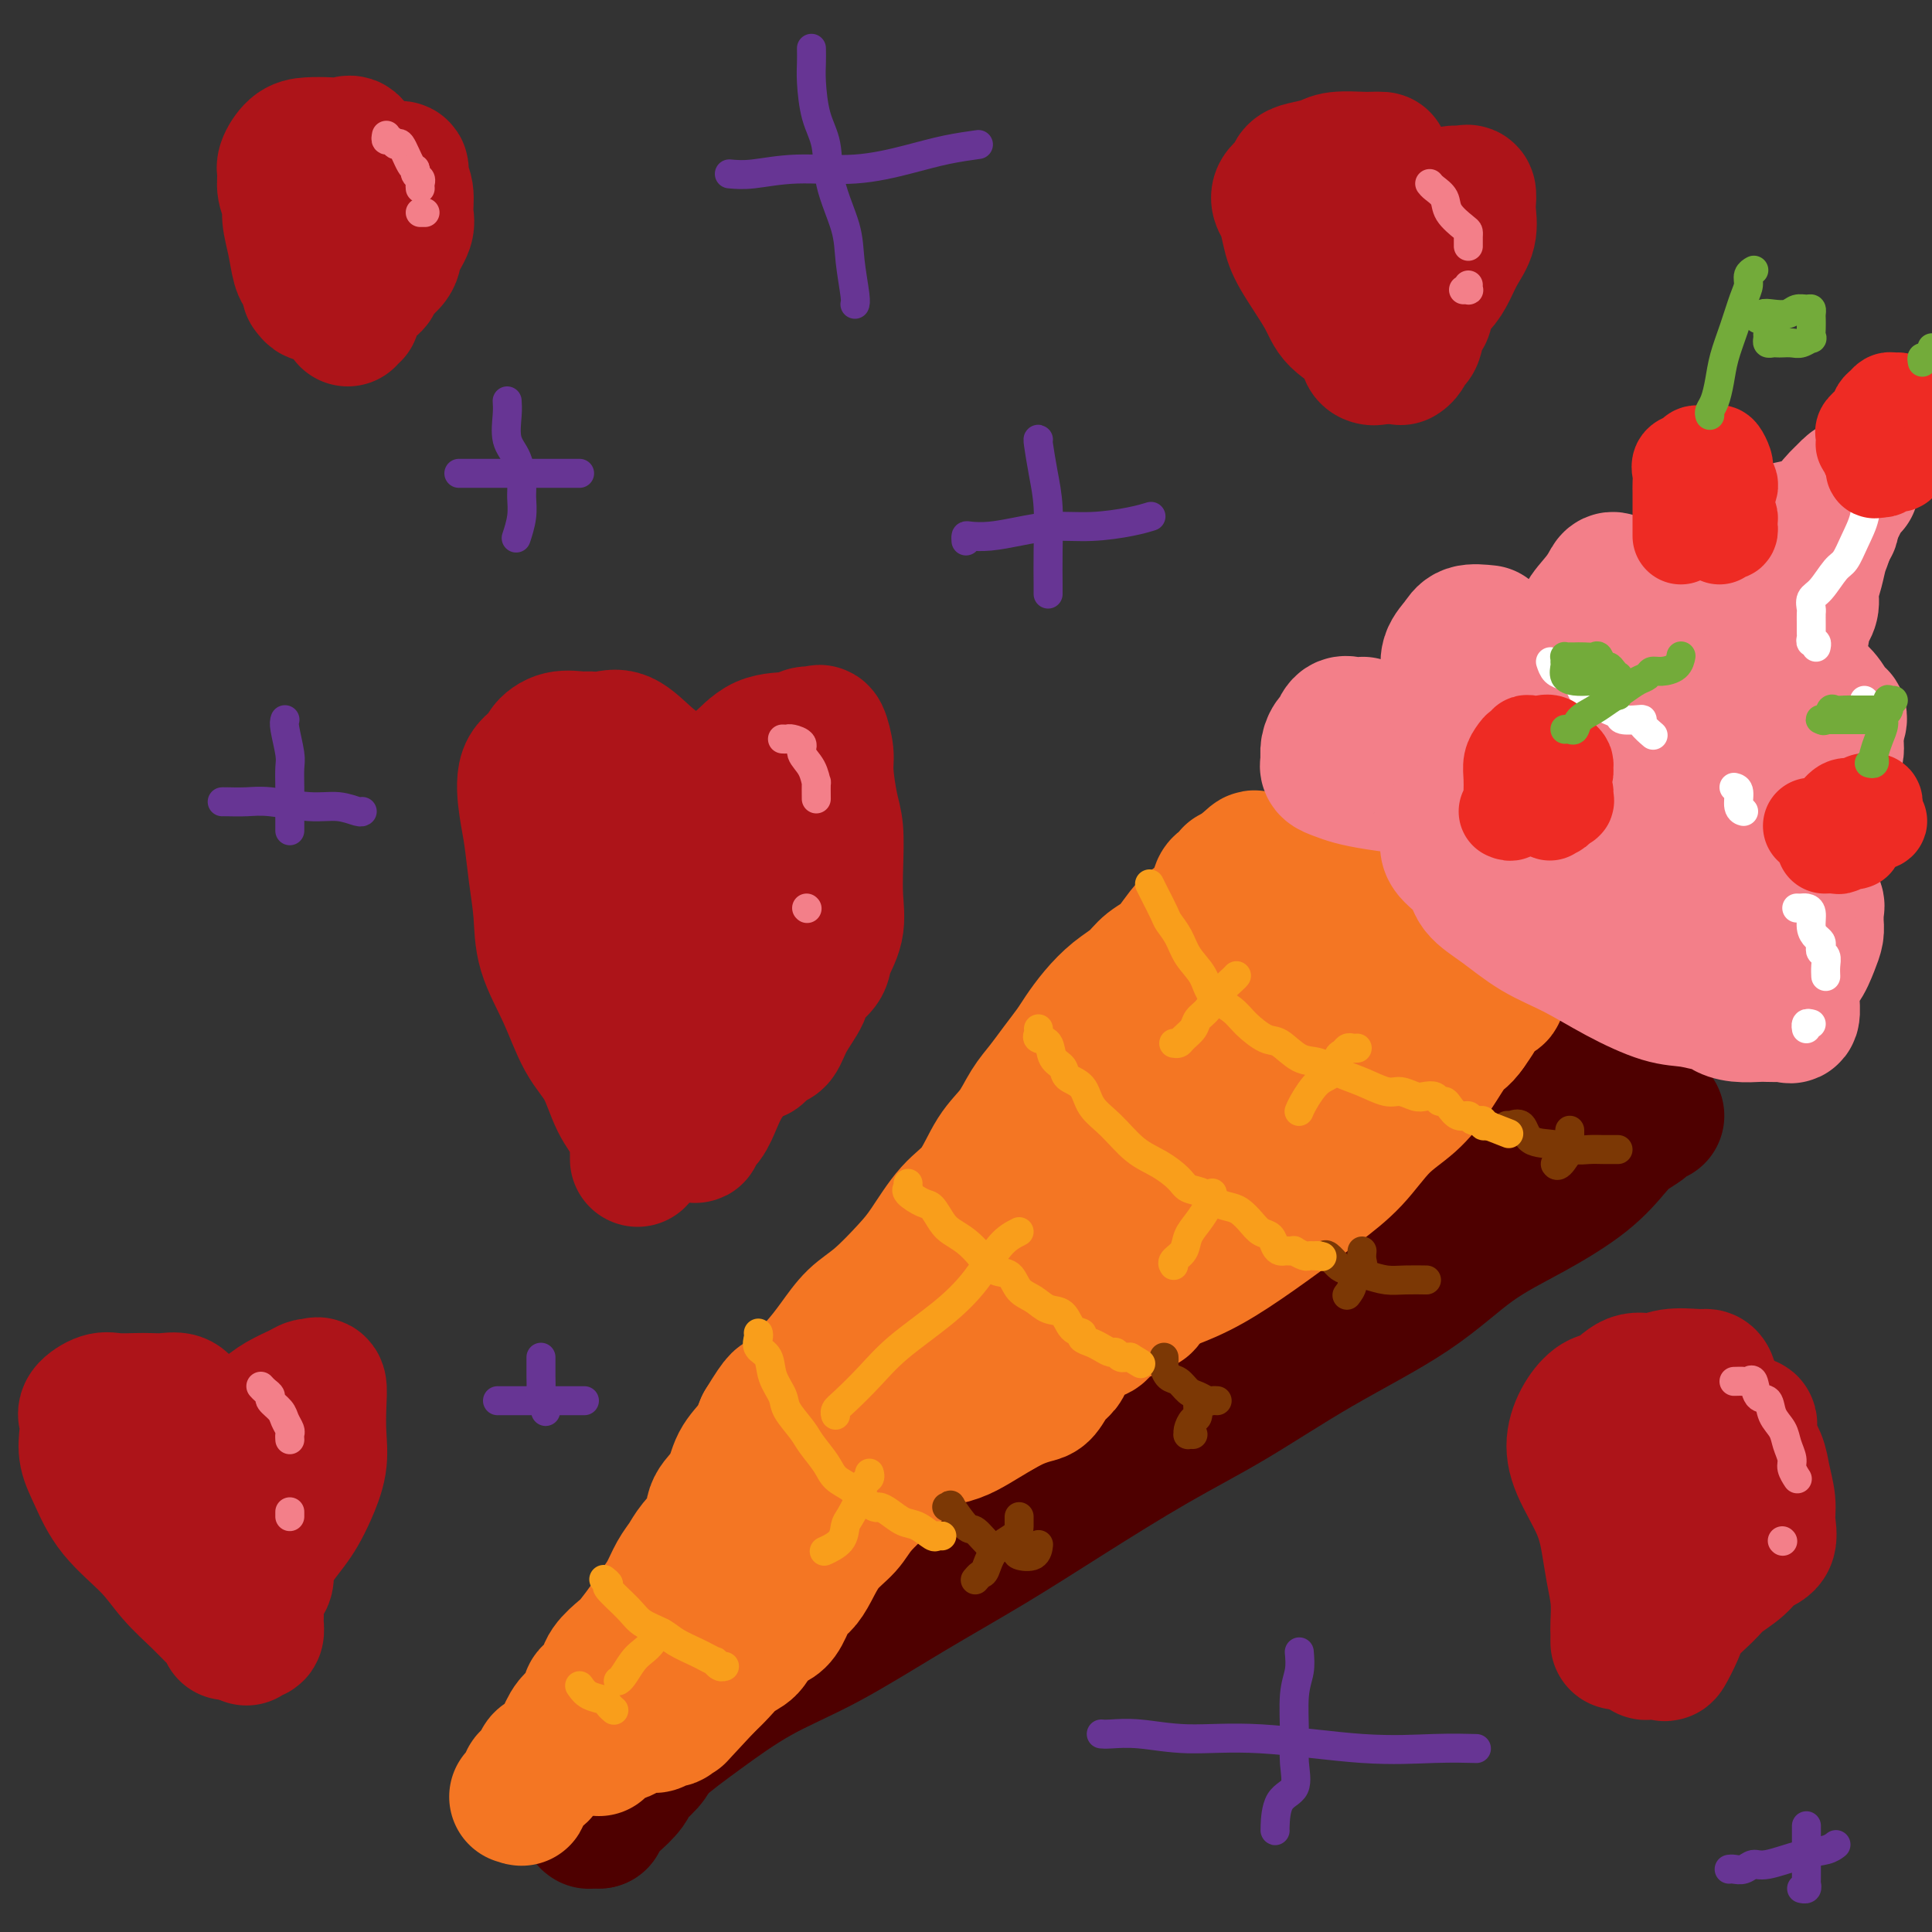 <svg viewBox='0 0 400 400' version='1.1' xmlns='http://www.w3.org/2000/svg' xmlns:xlink='http://www.w3.org/1999/xlink'><rect x="0" y="0" width="400" height="400" fill="#333333" stroke="none"/><g fill='none' stroke='rgb(78,0,0)' stroke-width='28' stroke-linecap='round' stroke-linejoin='round'><path d='M343,231c-0.807,0.355 -1.614,0.711 -2,1c-0.386,0.289 -0.352,0.512 -1,1c-0.648,0.488 -1.978,1.242 -3,2c-1.022,0.758 -1.736,1.521 -3,3c-1.264,1.479 -3.078,3.675 -6,6c-2.922,2.325 -6.953,4.780 -11,7c-4.047,2.220 -8.110,4.206 -12,7c-3.890,2.794 -7.608,6.396 -13,10c-5.392,3.604 -12.457,7.209 -19,11c-6.543,3.791 -12.562,7.769 -18,11c-5.438,3.231 -10.293,5.714 -16,9c-5.707,3.286 -12.264,7.376 -18,11c-5.736,3.624 -10.649,6.781 -16,10c-5.351,3.219 -11.140,6.498 -17,10c-5.860,3.502 -11.791,7.227 -17,10c-5.209,2.773 -9.695,4.595 -14,7c-4.305,2.405 -8.429,5.393 -12,8c-3.571,2.607 -6.589,4.835 -9,7c-2.411,2.165 -4.215,4.269 -6,6c-1.785,1.731 -3.551,3.091 -5,4c-1.449,0.909 -2.581,1.368 -3,2c-0.419,0.632 -0.123,1.437 0,2c0.123,0.563 0.074,0.883 0,1c-0.074,0.117 -0.174,0.032 0,0c0.174,-0.032 0.621,-0.009 1,0c0.379,0.009 0.689,0.005 1,0'/><path d='M124,377c0.192,0.144 -0.330,-0.996 0,-2c0.330,-1.004 1.510,-1.872 2,-2c0.490,-0.128 0.290,0.484 1,0c0.710,-0.484 2.332,-2.064 3,-3c0.668,-0.936 0.383,-1.228 1,-2c0.617,-0.772 2.134,-2.023 3,-3c0.866,-0.977 1.079,-1.681 2,-3c0.921,-1.319 2.549,-3.252 4,-5c1.451,-1.748 2.725,-3.311 4,-5c1.275,-1.689 2.552,-3.504 4,-5c1.448,-1.496 3.068,-2.672 5,-4c1.932,-1.328 4.177,-2.808 6,-4c1.823,-1.192 3.225,-2.097 5,-3c1.775,-0.903 3.922,-1.804 6,-3c2.078,-1.196 4.087,-2.686 6,-4c1.913,-1.314 3.731,-2.454 6,-4c2.269,-1.546 4.990,-3.500 7,-5c2.010,-1.500 3.309,-2.545 5,-4c1.691,-1.455 3.775,-3.318 6,-5c2.225,-1.682 4.592,-3.183 7,-5c2.408,-1.817 4.856,-3.950 7,-6c2.144,-2.050 3.984,-4.019 6,-6c2.016,-1.981 4.210,-3.976 6,-6c1.790,-2.024 3.178,-4.077 5,-6c1.822,-1.923 4.079,-3.716 6,-5c1.921,-1.284 3.507,-2.058 5,-3c1.493,-0.942 2.895,-2.051 4,-3c1.105,-0.949 1.915,-1.739 3,-3c1.085,-1.261 2.446,-2.993 4,-4c1.554,-1.007 3.301,-1.288 5,-2c1.699,-0.712 3.349,-1.856 5,-3'/><path d='M263,259c5.031,-3.718 4.609,-4.014 5,-5c0.391,-0.986 1.595,-2.662 3,-4c1.405,-1.338 3.011,-2.338 5,-3c1.989,-0.662 4.359,-0.985 6,-2c1.641,-1.015 2.551,-2.721 4,-4c1.449,-1.279 3.437,-2.131 5,-3c1.563,-0.869 2.703,-1.756 4,-3c1.297,-1.244 2.752,-2.846 4,-4c1.248,-1.154 2.287,-1.861 3,-3c0.713,-1.139 1.098,-2.710 2,-4c0.902,-1.290 2.322,-2.300 3,-3c0.678,-0.700 0.616,-1.092 1,-2c0.384,-0.908 1.216,-2.334 2,-3c0.784,-0.666 1.519,-0.573 2,-1c0.481,-0.427 0.706,-1.376 1,-2c0.294,-0.624 0.655,-0.925 1,-1c0.345,-0.075 0.673,0.075 1,0c0.327,-0.075 0.654,-0.376 1,0c0.346,0.376 0.712,1.428 1,2c0.288,0.572 0.499,0.664 1,1c0.501,0.336 1.293,0.916 2,1c0.707,0.084 1.331,-0.328 2,0c0.669,0.328 1.384,1.397 2,2c0.616,0.603 1.134,0.739 2,1c0.866,0.261 2.079,0.647 3,1c0.921,0.353 1.549,0.672 2,1c0.451,0.328 0.726,0.664 1,1'/><path d='M332,222c3.153,1.333 1.536,0.164 1,0c-0.536,-0.164 0.008,0.675 0,1c-0.008,0.325 -0.569,0.136 -1,0c-0.431,-0.136 -0.732,-0.218 -1,0c-0.268,0.218 -0.504,0.734 -1,1c-0.496,0.266 -1.251,0.280 -2,1c-0.749,0.720 -1.493,2.146 -2,3c-0.507,0.854 -0.779,1.137 -1,2c-0.221,0.863 -0.391,2.308 -1,3c-0.609,0.692 -1.655,0.632 -2,1c-0.345,0.368 0.012,1.164 0,2c-0.012,0.836 -0.395,1.712 -1,2c-0.605,0.288 -1.434,-0.011 -2,0c-0.566,0.011 -0.870,0.332 -1,1c-0.130,0.668 -0.087,1.682 0,2c0.087,0.318 0.219,-0.059 0,0c-0.219,0.059 -0.790,0.554 -1,1c-0.210,0.446 -0.060,0.842 0,1c0.060,0.158 0.030,0.079 0,0'/></g>
<g fill='none' stroke='rgb(244,118,35)' stroke-width='28' stroke-linecap='round' stroke-linejoin='round'><path d='M107,372c0.449,-0.084 0.899,-0.168 1,0c0.101,0.168 -0.145,0.588 0,0c0.145,-0.588 0.682,-2.185 1,-3c0.318,-0.815 0.418,-0.847 1,-1c0.582,-0.153 1.648,-0.425 2,-1c0.352,-0.575 -0.008,-1.451 0,-2c0.008,-0.549 0.385,-0.770 1,-1c0.615,-0.230 1.469,-0.469 2,-1c0.531,-0.531 0.739,-1.354 1,-2c0.261,-0.646 0.574,-1.114 1,-2c0.426,-0.886 0.965,-2.190 2,-3c1.035,-0.810 2.566,-1.126 3,-2c0.434,-0.874 -0.227,-2.307 0,-3c0.227,-0.693 1.344,-0.645 2,-1c0.656,-0.355 0.851,-1.113 1,-2c0.149,-0.887 0.252,-1.903 1,-3c0.748,-1.097 2.140,-2.274 3,-3c0.860,-0.726 1.189,-1.002 2,-2c0.811,-0.998 2.104,-2.718 3,-4c0.896,-1.282 1.393,-2.127 2,-3c0.607,-0.873 1.322,-1.773 2,-3c0.678,-1.227 1.317,-2.782 2,-4c0.683,-1.218 1.408,-2.099 2,-3c0.592,-0.901 1.049,-1.823 2,-3c0.951,-1.177 2.394,-2.611 3,-4c0.606,-1.389 0.375,-2.734 1,-4c0.625,-1.266 2.106,-2.453 3,-4c0.894,-1.547 1.202,-3.455 2,-5c0.798,-1.545 2.085,-2.727 3,-4c0.915,-1.273 1.457,-2.636 2,-4'/><path d='M158,295c3.869,-6.413 3.542,-4.946 4,-5c0.458,-0.054 1.702,-1.628 3,-3c1.298,-1.372 2.651,-2.541 4,-4c1.349,-1.459 2.695,-3.209 4,-5c1.305,-1.791 2.571,-3.623 4,-5c1.429,-1.377 3.022,-2.297 5,-4c1.978,-1.703 4.342,-4.188 6,-6c1.658,-1.812 2.611,-2.952 4,-5c1.389,-2.048 3.215,-5.006 5,-7c1.785,-1.994 3.531,-3.026 5,-5c1.469,-1.974 2.661,-4.891 4,-7c1.339,-2.109 2.824,-3.411 4,-5c1.176,-1.589 2.044,-3.463 3,-5c0.956,-1.537 2.002,-2.735 3,-4c0.998,-1.265 1.950,-2.597 3,-4c1.050,-1.403 2.200,-2.878 3,-4c0.800,-1.122 1.252,-1.890 2,-3c0.748,-1.110 1.792,-2.563 3,-4c1.208,-1.437 2.580,-2.857 4,-4c1.420,-1.143 2.887,-2.009 4,-3c1.113,-0.991 1.871,-2.107 3,-3c1.129,-0.893 2.630,-1.563 4,-3c1.370,-1.437 2.610,-3.642 4,-5c1.390,-1.358 2.931,-1.871 4,-3c1.069,-1.129 1.667,-2.876 2,-4c0.333,-1.124 0.401,-1.625 1,-2c0.599,-0.375 1.730,-0.622 2,-1c0.270,-0.378 -0.319,-0.885 0,-1c0.319,-0.115 1.547,0.161 2,0c0.453,-0.161 0.129,-0.760 0,-1c-0.129,-0.240 -0.065,-0.120 0,0'/><path d='M257,180c4.824,-4.640 1.883,-1.242 1,0c-0.883,1.242 0.293,0.326 1,0c0.707,-0.326 0.944,-0.061 1,0c0.056,0.061 -0.068,-0.082 0,0c0.068,0.082 0.328,0.388 1,1c0.672,0.612 1.757,1.529 3,2c1.243,0.471 2.644,0.497 4,1c1.356,0.503 2.666,1.485 4,2c1.334,0.515 2.690,0.565 4,1c1.310,0.435 2.574,1.255 4,2c1.426,0.745 3.016,1.414 5,2c1.984,0.586 4.363,1.090 6,2c1.637,0.910 2.532,2.228 4,3c1.468,0.772 3.509,0.998 5,1c1.491,0.002 2.430,-0.221 3,0c0.570,0.221 0.769,0.886 1,1c0.231,0.114 0.493,-0.324 1,0c0.507,0.324 1.260,1.410 2,2c0.740,0.590 1.466,0.683 2,1c0.534,0.317 0.875,0.858 1,1c0.125,0.142 0.035,-0.116 0,0c-0.035,0.116 -0.015,0.607 0,1c0.015,0.393 0.026,0.689 0,1c-0.026,0.311 -0.090,0.639 0,1c0.090,0.361 0.333,0.757 0,1c-0.333,0.243 -1.244,0.335 -2,1c-0.756,0.665 -1.359,1.904 -2,3c-0.641,1.096 -1.321,2.048 -2,3'/><path d='M304,213c-1.425,2.100 -1.989,1.848 -3,3c-1.011,1.152 -2.470,3.706 -4,6c-1.530,2.294 -3.132,4.326 -5,6c-1.868,1.674 -4.002,2.989 -6,5c-1.998,2.011 -3.860,4.719 -6,7c-2.140,2.281 -4.556,4.135 -7,6c-2.444,1.865 -4.914,3.741 -8,6c-3.086,2.259 -6.786,4.901 -10,7c-3.214,2.099 -5.941,3.656 -9,5c-3.059,1.344 -6.449,2.474 -10,4c-3.551,1.526 -7.262,3.448 -10,5c-2.738,1.552 -4.501,2.733 -7,4c-2.499,1.267 -5.733,2.618 -8,4c-2.267,1.382 -3.567,2.794 -6,5c-2.433,2.206 -6.000,5.205 -8,7c-2.000,1.795 -2.435,2.384 -4,4c-1.565,1.616 -4.260,4.258 -6,6c-1.740,1.742 -2.525,2.584 -4,4c-1.475,1.416 -3.641,3.405 -5,5c-1.359,1.595 -1.911,2.795 -3,4c-1.089,1.205 -2.715,2.413 -4,4c-1.285,1.587 -2.230,3.552 -3,5c-0.770,1.448 -1.365,2.379 -2,3c-0.635,0.621 -1.310,0.933 -2,2c-0.690,1.067 -1.395,2.890 -2,4c-0.605,1.110 -1.110,1.508 -2,2c-0.890,0.492 -2.167,1.079 -3,2c-0.833,0.921 -1.223,2.175 -2,3c-0.777,0.825 -1.940,1.222 -3,2c-1.060,0.778 -2.017,1.937 -3,3c-0.983,1.063 -1.991,2.032 -3,3'/><path d='M146,349c-9.633,10.338 -4.216,4.682 -3,3c1.216,-1.682 -1.769,0.608 -3,2c-1.231,1.392 -0.708,1.886 -1,2c-0.292,0.114 -1.401,-0.151 -2,0c-0.599,0.151 -0.689,0.720 -1,1c-0.311,0.280 -0.842,0.273 -1,0c-0.158,-0.273 0.057,-0.812 0,-1c-0.057,-0.188 -0.386,-0.027 -1,0c-0.614,0.027 -1.512,-0.081 -2,0c-0.488,0.081 -0.564,0.352 -1,1c-0.436,0.648 -1.231,1.675 -2,2c-0.769,0.325 -1.513,-0.052 -2,0c-0.487,0.052 -0.719,0.533 -1,1c-0.281,0.467 -0.611,0.919 -1,1c-0.389,0.081 -0.835,-0.209 -1,0c-0.165,0.209 -0.047,0.917 0,1c0.047,0.083 0.024,-0.458 0,-1'/><path d='M124,361c-3.070,1.625 0.255,-0.314 2,-2c1.745,-1.686 1.909,-3.121 3,-5c1.091,-1.879 3.108,-4.204 5,-6c1.892,-1.796 3.659,-3.065 6,-6c2.341,-2.935 5.255,-7.536 8,-11c2.745,-3.464 5.320,-5.791 9,-9c3.680,-3.209 8.463,-7.298 13,-11c4.537,-3.702 8.826,-7.015 13,-10c4.174,-2.985 8.231,-5.640 13,-9c4.769,-3.360 10.249,-7.425 15,-11c4.751,-3.575 8.774,-6.661 12,-9c3.226,-2.339 5.657,-3.932 8,-6c2.343,-2.068 4.599,-4.611 7,-7c2.401,-2.389 4.948,-4.623 7,-6c2.052,-1.377 3.609,-1.898 5,-3c1.391,-1.102 2.616,-2.784 4,-4c1.384,-1.216 2.925,-1.967 4,-3c1.075,-1.033 1.682,-2.349 3,-4c1.318,-1.651 3.345,-3.638 5,-5c1.655,-1.362 2.937,-2.098 4,-3c1.063,-0.902 1.907,-1.971 3,-3c1.093,-1.029 2.434,-2.019 4,-3c1.566,-0.981 3.358,-1.953 5,-3c1.642,-1.047 3.133,-2.168 4,-3c0.867,-0.832 1.108,-1.375 2,-2c0.892,-0.625 2.435,-1.333 3,-2c0.565,-0.667 0.151,-1.292 0,-2c-0.151,-0.708 -0.041,-1.499 0,-2c0.041,-0.501 0.011,-0.712 0,-1c-0.011,-0.288 -0.003,-0.654 0,-1c0.003,-0.346 0.002,-0.673 0,-1'/><path d='M291,208c0.142,-1.565 0.496,-1.978 0,-2c-0.496,-0.022 -1.843,0.345 -3,0c-1.157,-0.345 -2.123,-1.403 -3,-2c-0.877,-0.597 -1.664,-0.734 -3,-1c-1.336,-0.266 -3.220,-0.661 -5,-1c-1.780,-0.339 -3.458,-0.623 -5,0c-1.542,0.623 -2.950,2.152 -5,3c-2.050,0.848 -4.742,1.015 -7,2c-2.258,0.985 -4.080,2.788 -6,4c-1.920,1.212 -3.936,1.833 -6,3c-2.064,1.167 -4.177,2.880 -6,5c-1.823,2.120 -3.357,4.647 -5,7c-1.643,2.353 -3.394,4.531 -5,7c-1.606,2.469 -3.067,5.229 -5,8c-1.933,2.771 -4.339,5.553 -6,8c-1.661,2.447 -2.578,4.557 -4,7c-1.422,2.443 -3.348,5.217 -5,7c-1.652,1.783 -3.030,2.575 -4,3c-0.970,0.425 -1.533,0.482 -2,1c-0.467,0.518 -0.840,1.498 -1,1c-0.160,-0.498 -0.108,-2.472 1,-4c1.108,-1.528 3.274,-2.610 5,-4c1.726,-1.390 3.014,-3.089 5,-5c1.986,-1.911 4.671,-4.033 8,-7c3.329,-2.967 7.304,-6.778 11,-10c3.696,-3.222 7.114,-5.853 10,-8c2.886,-2.147 5.238,-3.809 8,-6c2.762,-2.191 5.932,-4.912 8,-6c2.068,-1.088 3.034,-0.544 4,0'/><path d='M265,218c4.843,-3.363 1.952,-1.770 1,-1c-0.952,0.770 0.035,0.717 0,1c-0.035,0.283 -1.094,0.901 -2,2c-0.906,1.099 -1.660,2.678 -3,5c-1.340,2.322 -3.267,5.386 -5,8c-1.733,2.614 -3.273,4.776 -5,7c-1.727,2.224 -3.643,4.509 -6,7c-2.357,2.491 -5.156,5.188 -8,8c-2.844,2.812 -5.733,5.741 -9,8c-3.267,2.259 -6.911,3.850 -10,6c-3.089,2.150 -5.624,4.860 -8,7c-2.376,2.140 -4.594,3.711 -6,5c-1.406,1.289 -2.002,2.295 -3,3c-0.998,0.705 -2.399,1.110 -3,2c-0.601,0.890 -0.402,2.264 -1,3c-0.598,0.736 -1.992,0.835 -3,1c-1.008,0.165 -1.628,0.398 -2,1c-0.372,0.602 -0.495,1.573 -1,2c-0.505,0.427 -1.390,0.311 -2,1c-0.610,0.689 -0.943,2.185 -1,3c-0.057,0.815 0.163,0.950 0,1c-0.163,0.050 -0.709,0.014 -1,0c-0.291,-0.014 -0.329,-0.006 0,0c0.329,0.006 1.024,0.011 1,0c-0.024,-0.011 -0.766,-0.036 0,0c0.766,0.036 3.040,0.133 5,0c1.960,-0.133 3.605,-0.497 5,-1c1.395,-0.503 2.542,-1.144 4,-2c1.458,-0.856 3.229,-1.928 5,-3'/><path d='M207,292c2.142,-1.171 2.998,-1.598 4,-2c1.002,-0.402 2.152,-0.778 3,-1c0.848,-0.222 1.396,-0.289 2,-1c0.604,-0.711 1.264,-2.065 2,-3c0.736,-0.935 1.549,-1.451 2,-2c0.451,-0.549 0.542,-1.131 1,-2c0.458,-0.869 1.284,-2.026 2,-3c0.716,-0.974 1.323,-1.766 2,-2c0.677,-0.234 1.423,0.091 2,0c0.577,-0.091 0.986,-0.598 1,-1c0.014,-0.402 -0.367,-0.699 0,-1c0.367,-0.301 1.482,-0.607 2,-1c0.518,-0.393 0.440,-0.875 1,-1c0.560,-0.125 1.758,0.106 2,0c0.242,-0.106 -0.471,-0.551 0,-1c0.471,-0.449 2.126,-0.904 3,-1c0.874,-0.096 0.966,0.166 1,0c0.034,-0.166 0.010,-0.762 0,-1c-0.010,-0.238 -0.005,-0.119 0,0'/></g>
<g fill='none' stroke='rgb(124,56,5)' stroke-width='6' stroke-linecap='round' stroke-linejoin='round'><path d='M196,312c0.503,0.120 1.006,0.240 1,0c-0.006,-0.240 -0.523,-0.839 0,0c0.523,0.839 2.084,3.118 3,4c0.916,0.882 1.185,0.369 2,1c0.815,0.631 2.176,2.406 3,3c0.824,0.594 1.110,0.008 2,0c0.890,-0.008 2.382,0.561 3,1c0.618,0.439 0.362,0.746 1,1c0.638,0.254 2.172,0.453 3,0c0.828,-0.453 0.951,-1.558 1,-2c0.049,-0.442 0.025,-0.221 0,0'/><path d='M241,281c0.018,0.366 0.035,0.732 0,1c-0.035,0.268 -0.123,0.439 0,1c0.123,0.561 0.456,1.513 1,2c0.544,0.487 1.297,0.509 2,1c0.703,0.491 1.355,1.452 2,2c0.645,0.548 1.283,0.683 2,1c0.717,0.317 1.512,0.817 2,1c0.488,0.183 0.670,0.049 1,0c0.330,-0.049 0.809,-0.014 1,0c0.191,0.014 0.096,0.007 0,0'/><path d='M274,260c0.231,-0.202 0.463,-0.404 1,0c0.537,0.404 1.381,1.415 2,2c0.619,0.585 1.014,0.745 2,1c0.986,0.255 2.562,0.604 4,1c1.438,0.396 2.739,0.838 4,1c1.261,0.162 2.482,0.043 4,0c1.518,-0.043 3.332,-0.012 4,0c0.668,0.012 0.191,0.003 0,0c-0.191,-0.003 -0.095,-0.002 0,0'/><path d='M312,233c0.476,-0.023 0.952,-0.046 1,0c0.048,0.046 -0.332,0.160 0,0c0.332,-0.160 1.376,-0.593 2,0c0.624,0.593 0.828,2.211 2,3c1.172,0.789 3.312,0.747 5,1c1.688,0.253 2.925,0.800 4,1c1.075,0.200 1.987,0.054 3,0c1.013,-0.054 2.127,-0.014 3,0c0.873,0.014 1.504,0.004 2,0c0.496,-0.004 0.856,-0.001 1,0c0.144,0.001 0.072,0.001 0,0'/></g>
<g fill='none' stroke='rgb(249,158,27)' stroke-width='6' stroke-linecap='round' stroke-linejoin='round'><path d='M238,183c0.213,0.436 0.426,0.871 1,2c0.574,1.129 1.509,2.951 2,4c0.491,1.049 0.538,1.323 1,2c0.462,0.677 1.338,1.756 2,3c0.662,1.244 1.110,2.653 2,4c0.890,1.347 2.223,2.631 3,4c0.777,1.369 0.997,2.823 2,4c1.003,1.177 2.788,2.077 4,3c1.212,0.923 1.850,1.867 3,3c1.150,1.133 2.813,2.453 4,3c1.187,0.547 1.898,0.320 3,1c1.102,0.680 2.595,2.267 4,3c1.405,0.733 2.721,0.612 4,1c1.279,0.388 2.520,1.285 4,2c1.480,0.715 3.197,1.250 5,2c1.803,0.750 3.691,1.717 5,2c1.309,0.283 2.038,-0.116 3,0c0.962,0.116 2.156,0.749 3,1c0.844,0.251 1.339,0.122 2,0c0.661,-0.122 1.489,-0.235 2,0c0.511,0.235 0.704,0.818 1,1c0.296,0.182 0.694,-0.038 1,0c0.306,0.038 0.521,0.335 1,1c0.479,0.665 1.224,1.699 2,2c0.776,0.301 1.585,-0.129 2,0c0.415,0.129 0.437,0.819 1,1c0.563,0.181 1.666,-0.147 2,0c0.334,0.147 -0.102,0.770 0,1c0.102,0.230 0.744,0.066 1,0c0.256,-0.066 0.128,-0.033 0,0'/><path d='M308,233c7.667,3.000 3.833,1.500 0,0'/><path d='M215,213c0.057,0.319 0.114,0.637 0,1c-0.114,0.363 -0.397,0.769 0,1c0.397,0.231 1.476,0.287 2,1c0.524,0.713 0.495,2.084 1,3c0.505,0.916 1.544,1.377 2,2c0.456,0.623 0.329,1.409 1,2c0.671,0.591 2.139,0.986 3,2c0.861,1.014 1.116,2.645 2,4c0.884,1.355 2.396,2.433 4,4c1.604,1.567 3.300,3.623 5,5c1.700,1.377 3.403,2.074 5,3c1.597,0.926 3.089,2.079 4,3c0.911,0.921 1.241,1.608 2,2c0.759,0.392 1.947,0.489 3,1c1.053,0.511 1.973,1.436 3,2c1.027,0.564 2.163,0.766 3,1c0.837,0.234 1.376,0.500 2,1c0.624,0.500 1.333,1.234 2,2c0.667,0.766 1.292,1.564 2,2c0.708,0.436 1.499,0.509 2,1c0.501,0.491 0.713,1.400 1,2c0.287,0.600 0.649,0.892 1,1c0.351,0.108 0.689,0.033 1,0c0.311,-0.033 0.594,-0.023 1,0c0.406,0.023 0.935,0.059 1,0c0.065,-0.059 -0.333,-0.212 0,0c0.333,0.212 1.399,0.789 2,1c0.601,0.211 0.739,0.057 1,0c0.261,-0.057 0.646,-0.016 1,0c0.354,0.016 0.677,0.008 1,0'/><path d='M273,260c1.400,0.311 0.400,0.089 0,0c-0.400,-0.089 -0.200,-0.044 0,0'/><path d='M188,245c-0.021,0.437 -0.042,0.875 0,1c0.042,0.125 0.147,-0.062 0,0c-0.147,0.062 -0.546,0.373 0,1c0.546,0.627 2.036,1.571 3,2c0.964,0.429 1.402,0.344 2,1c0.598,0.656 1.356,2.054 2,3c0.644,0.946 1.174,1.442 2,2c0.826,0.558 1.950,1.179 3,2c1.050,0.821 2.028,1.844 3,3c0.972,1.156 1.940,2.447 3,3c1.060,0.553 2.213,0.370 3,1c0.787,0.630 1.207,2.074 2,3c0.793,0.926 1.958,1.333 3,2c1.042,0.667 1.962,1.593 3,2c1.038,0.407 2.193,0.294 3,1c0.807,0.706 1.266,2.230 2,3c0.734,0.770 1.745,0.785 2,1c0.255,0.215 -0.244,0.631 0,1c0.244,0.369 1.231,0.691 2,1c0.769,0.309 1.320,0.605 2,1c0.680,0.395 1.488,0.891 2,1c0.512,0.109 0.728,-0.167 1,0c0.272,0.167 0.599,0.777 1,1c0.401,0.223 0.877,0.060 1,0c0.123,-0.060 -0.108,-0.017 0,0c0.108,0.017 0.554,0.009 1,0'/><path d='M234,281c3.833,2.333 1.917,1.167 0,0'/><path d='M157,276c0.057,0.232 0.113,0.464 0,1c-0.113,0.536 -0.397,1.377 0,2c0.397,0.623 1.475,1.027 2,2c0.525,0.973 0.495,2.514 1,4c0.505,1.486 1.543,2.919 2,4c0.457,1.081 0.334,1.812 1,3c0.666,1.188 2.122,2.832 3,4c0.878,1.168 1.178,1.859 2,3c0.822,1.141 2.164,2.730 3,4c0.836,1.270 1.165,2.221 2,3c0.835,0.779 2.176,1.388 3,2c0.824,0.612 1.130,1.229 2,2c0.870,0.771 2.305,1.697 3,2c0.695,0.303 0.652,-0.016 1,0c0.348,0.016 1.087,0.369 2,1c0.913,0.631 2.000,1.542 3,2c1.000,0.458 1.914,0.462 3,1c1.086,0.538 2.343,1.608 3,2c0.657,0.392 0.715,0.106 1,0c0.285,-0.106 0.796,-0.030 1,0c0.204,0.030 0.102,0.015 0,0'/><path d='M125,327c0.527,0.410 1.054,0.820 1,1c-0.054,0.180 -0.690,0.131 0,1c0.690,0.869 2.706,2.656 4,4c1.294,1.344 1.865,2.244 3,3c1.135,0.756 2.834,1.370 4,2c1.166,0.630 1.800,1.278 3,2c1.200,0.722 2.965,1.518 4,2c1.035,0.482 1.339,0.651 2,1c0.661,0.349 1.680,0.878 2,1c0.320,0.122 -0.059,-0.163 0,0c0.059,0.163 0.554,0.775 1,1c0.446,0.225 0.842,0.064 1,0c0.158,-0.064 0.079,-0.032 0,0'/><path d='M120,349c0.528,0.754 1.056,1.509 2,2c0.944,0.491 2.305,0.719 3,1c0.695,0.281 0.726,0.614 1,1c0.274,0.386 0.793,0.825 1,1c0.207,0.175 0.104,0.088 0,0'/><path d='M211,255c-1.274,0.641 -2.548,1.282 -4,3c-1.452,1.718 -3.082,4.512 -5,7c-1.918,2.488 -4.125,4.669 -7,7c-2.875,2.331 -6.416,4.810 -9,7c-2.584,2.190 -4.209,4.090 -6,6c-1.791,1.910 -3.748,3.832 -5,5c-1.252,1.168 -1.799,1.584 -2,2c-0.201,0.416 -0.058,0.833 0,1c0.058,0.167 0.029,0.083 0,0'/><path d='M251,247c0.068,0.268 0.136,0.537 0,1c-0.136,0.463 -0.475,1.122 -1,2c-0.525,0.878 -1.237,1.976 -2,3c-0.763,1.024 -1.577,1.973 -2,3c-0.423,1.027 -0.453,2.131 -1,3c-0.547,0.869 -1.609,1.503 -2,2c-0.391,0.497 -0.112,0.856 0,1c0.112,0.144 0.056,0.072 0,0'/><path d='M256,202c-0.128,0.161 -0.257,0.322 -1,1c-0.743,0.678 -2.101,1.873 -3,3c-0.899,1.127 -1.340,2.187 -2,3c-0.660,0.813 -1.540,1.381 -2,2c-0.460,0.619 -0.502,1.290 -1,2c-0.498,0.710 -1.453,1.458 -2,2c-0.547,0.542 -0.686,0.877 -1,1c-0.314,0.123 -0.804,0.035 -1,0c-0.196,-0.035 -0.098,-0.018 0,0'/><path d='M281,217c-0.332,0.028 -0.665,0.056 -1,0c-0.335,-0.056 -0.673,-0.197 -1,0c-0.327,0.197 -0.644,0.731 -1,1c-0.356,0.269 -0.750,0.272 -1,1c-0.250,0.728 -0.354,2.181 -1,3c-0.646,0.819 -1.833,1.003 -3,2c-1.167,0.997 -2.314,2.807 -3,4c-0.686,1.193 -0.910,1.769 -1,2c-0.090,0.231 -0.045,0.115 0,0'/><path d='M180,305c0.097,0.371 0.194,0.742 0,1c-0.194,0.258 -0.680,0.404 -1,1c-0.320,0.596 -0.475,1.642 -1,3c-0.525,1.358 -1.420,3.030 -2,4c-0.580,0.970 -0.846,1.239 -1,2c-0.154,0.761 -0.195,2.012 -1,3c-0.805,0.988 -2.373,1.711 -3,2c-0.627,0.289 -0.314,0.145 0,0'/><path d='M137,338c0.096,0.047 0.192,0.094 0,0c-0.192,-0.094 -0.671,-0.330 -1,0c-0.329,0.330 -0.509,1.227 -1,2c-0.491,0.773 -1.295,1.423 -2,2c-0.705,0.577 -1.313,1.083 -2,2c-0.687,0.917 -1.454,2.247 -2,3c-0.546,0.753 -0.870,0.929 -1,1c-0.130,0.071 -0.065,0.035 0,0'/></g>
<g fill='none' stroke='rgb(124,56,5)' stroke-width='6' stroke-linecap='round' stroke-linejoin='round'><path d='M211,314c-0.002,0.354 -0.003,0.708 0,1c0.003,0.292 0.012,0.522 0,1c-0.012,0.478 -0.045,1.204 -1,2c-0.955,0.796 -2.830,1.664 -4,3c-1.170,1.336 -1.633,3.142 -2,4c-0.367,0.858 -0.637,0.770 -1,1c-0.363,0.230 -0.818,0.780 -1,1c-0.182,0.220 -0.091,0.110 0,0'/><path d='M250,290c-0.303,0.087 -0.607,0.173 -1,0c-0.393,-0.173 -0.876,-0.607 -1,0c-0.124,0.607 0.109,2.254 0,3c-0.109,0.746 -0.561,0.592 -1,1c-0.439,0.408 -0.863,1.377 -1,2c-0.137,0.623 0.015,0.899 0,1c-0.015,0.101 -0.196,0.027 0,0c0.196,-0.027 0.770,-0.008 1,0c0.230,0.008 0.115,0.004 0,0'/><path d='M282,259c-0.063,0.637 -0.126,1.274 0,2c0.126,0.726 0.440,1.540 0,2c-0.440,0.460 -1.633,0.567 -2,1c-0.367,0.433 0.094,1.194 0,2c-0.094,0.806 -0.741,1.659 -1,2c-0.259,0.341 -0.129,0.171 0,0'/><path d='M325,234c-0.004,0.338 -0.008,0.676 0,1c0.008,0.324 0.026,0.633 0,1c-0.026,0.367 -0.098,0.792 0,1c0.098,0.208 0.367,0.200 0,1c-0.367,0.800 -1.368,2.408 -2,3c-0.632,0.592 -0.895,0.169 -1,0c-0.105,-0.169 -0.053,-0.085 0,0'/></g>
<g fill='none' stroke='rgb(243,127,137)' stroke-width='28' stroke-linecap='round' stroke-linejoin='round'><path d='M282,150c0.174,-0.014 0.349,-0.028 0,0c-0.349,0.028 -1.221,0.097 -2,0c-0.779,-0.097 -1.466,-0.360 -2,0c-0.534,0.360 -0.913,1.343 -1,2c-0.087,0.657 0.120,0.989 0,1c-0.120,0.011 -0.568,-0.299 -1,0c-0.432,0.299 -0.849,1.207 -1,2c-0.151,0.793 -0.035,1.469 0,2c0.035,0.531 -0.011,0.916 0,1c0.011,0.084 0.079,-0.132 0,0c-0.079,0.132 -0.305,0.613 0,1c0.305,0.387 1.143,0.681 2,1c0.857,0.319 1.734,0.662 3,1c1.266,0.338 2.920,0.672 5,1c2.080,0.328 4.585,0.650 7,1c2.415,0.350 4.740,0.729 7,1c2.260,0.271 4.455,0.434 6,1c1.545,0.566 2.442,1.535 3,2c0.558,0.465 0.778,0.425 1,1c0.222,0.575 0.444,1.763 1,3c0.556,1.237 1.444,2.521 2,4c0.556,1.479 0.779,3.153 1,4c0.221,0.847 0.438,0.867 1,1c0.562,0.133 1.468,0.377 2,1c0.532,0.623 0.690,1.624 1,2c0.310,0.376 0.771,0.128 2,1c1.229,0.872 3.227,2.863 5,4c1.773,1.137 3.321,1.418 5,2c1.679,0.582 3.491,1.464 5,2c1.509,0.536 2.717,0.724 4,1c1.283,0.276 2.642,0.638 4,1'/><path d='M342,194c3.014,0.824 1.549,-0.116 2,0c0.451,0.116 2.819,1.288 4,2c1.181,0.712 1.175,0.963 2,1c0.825,0.037 2.479,-0.140 3,0c0.521,0.140 -0.092,0.598 0,1c0.092,0.402 0.889,0.749 1,1c0.111,0.251 -0.465,0.408 0,1c0.465,0.592 1.970,1.620 3,2c1.030,0.380 1.585,0.113 2,0c0.415,-0.113 0.691,-0.073 1,0c0.309,0.073 0.652,0.178 1,0c0.348,-0.178 0.703,-0.640 0,-1c-0.703,-0.360 -2.463,-0.620 -4,-1c-1.537,-0.380 -2.852,-0.882 -5,-2c-2.148,-1.118 -5.130,-2.853 -8,-4c-2.870,-1.147 -5.629,-1.705 -8,-3c-2.371,-1.295 -4.354,-3.326 -7,-5c-2.646,-1.674 -5.956,-2.991 -8,-4c-2.044,-1.009 -2.822,-1.710 -4,-3c-1.178,-1.290 -2.758,-3.169 -4,-4c-1.242,-0.831 -2.148,-0.615 -3,-1c-0.852,-0.385 -1.651,-1.372 -2,-2c-0.349,-0.628 -0.248,-0.898 -1,-1c-0.752,-0.102 -2.356,-0.038 -3,0c-0.644,0.038 -0.327,0.049 -1,0c-0.673,-0.049 -2.335,-0.157 -3,0c-0.665,0.157 -0.332,0.578 0,1'/><path d='M300,172c-1.177,0.095 -0.120,0.334 0,1c0.120,0.666 -0.698,1.760 0,3c0.698,1.240 2.910,2.627 4,4c1.090,1.373 1.057,2.733 2,4c0.943,1.267 2.863,2.441 5,4c2.137,1.559 4.492,3.503 7,5c2.508,1.497 5.168,2.549 8,4c2.832,1.451 5.835,3.302 9,5c3.165,1.698 6.492,3.242 9,4c2.508,0.758 4.196,0.729 6,1c1.804,0.271 3.723,0.843 5,1c1.277,0.157 1.912,-0.102 2,0c0.088,0.102 -0.372,0.563 0,1c0.372,0.437 1.577,0.848 3,1c1.423,0.152 3.065,0.043 4,0c0.935,-0.043 1.165,-0.022 2,0c0.835,0.022 2.277,0.043 3,0c0.723,-0.043 0.728,-0.151 1,0c0.272,0.151 0.811,0.562 1,0c0.189,-0.562 0.029,-2.096 0,-3c-0.029,-0.904 0.073,-1.176 0,-2c-0.073,-0.824 -0.321,-2.198 0,-3c0.321,-0.802 1.210,-1.030 2,-2c0.790,-0.970 1.479,-2.680 2,-4c0.521,-1.320 0.873,-2.250 1,-3c0.127,-0.750 0.028,-1.322 0,-2c-0.028,-0.678 0.015,-1.464 0,-2c-0.015,-0.536 -0.086,-0.824 0,-1c0.086,-0.176 0.331,-0.240 0,-1c-0.331,-0.760 -1.237,-2.217 -2,-3c-0.763,-0.783 -1.381,-0.891 -2,-1'/><path d='M372,183c-0.877,-1.851 -1.069,-1.479 -2,-2c-0.931,-0.521 -2.602,-1.936 -4,-3c-1.398,-1.064 -2.525,-1.779 -4,-3c-1.475,-1.221 -3.299,-2.949 -5,-4c-1.701,-1.051 -3.278,-1.425 -4,-2c-0.722,-0.575 -0.589,-1.350 -1,-2c-0.411,-0.650 -1.366,-1.176 -2,-2c-0.634,-0.824 -0.948,-1.947 -2,-3c-1.052,-1.053 -2.843,-2.038 -4,-3c-1.157,-0.962 -1.681,-1.903 -3,-3c-1.319,-1.097 -3.435,-2.351 -5,-3c-1.565,-0.649 -2.580,-0.695 -4,-1c-1.420,-0.305 -3.245,-0.871 -5,-1c-1.755,-0.129 -3.440,0.178 -5,0c-1.560,-0.178 -2.996,-0.843 -4,-1c-1.004,-0.157 -1.575,0.194 -2,0c-0.425,-0.194 -0.705,-0.931 -1,-1c-0.295,-0.069 -0.605,0.532 -1,0c-0.395,-0.532 -0.877,-2.195 -1,-3c-0.123,-0.805 0.111,-0.752 0,-1c-0.111,-0.248 -0.568,-0.798 -1,-1c-0.432,-0.202 -0.838,-0.058 -1,0c-0.162,0.058 -0.081,0.029 0,0'/><path d='M308,131c-1.525,-0.159 -3.049,-0.317 -4,0c-0.951,0.317 -1.327,1.110 -2,2c-0.673,0.890 -1.643,1.878 -2,3c-0.357,1.122 -0.103,2.380 0,3c0.103,0.620 0.054,0.603 0,1c-0.054,0.397 -0.113,1.209 0,2c0.113,0.791 0.399,1.563 1,2c0.601,0.437 1.517,0.541 2,1c0.483,0.459 0.532,1.275 1,2c0.468,0.725 1.356,1.361 3,2c1.644,0.639 4.046,1.281 6,2c1.954,0.719 3.462,1.513 6,2c2.538,0.487 6.106,0.665 10,1c3.894,0.335 8.115,0.825 11,1c2.885,0.175 4.436,0.034 6,0c1.564,-0.034 3.143,0.040 4,0c0.857,-0.040 0.991,-0.195 1,0c0.009,0.195 -0.109,0.738 0,2c0.109,1.262 0.445,3.241 1,5c0.555,1.759 1.329,3.296 2,4c0.671,0.704 1.239,0.573 2,1c0.761,0.427 1.716,1.411 3,2c1.284,0.589 2.897,0.784 4,1c1.103,0.216 1.695,0.454 3,0c1.305,-0.454 3.324,-1.601 5,-3c1.676,-1.399 3.009,-3.050 4,-4c0.991,-0.950 1.638,-1.199 2,-2c0.362,-0.801 0.437,-2.153 1,-3c0.563,-0.847 1.613,-1.190 2,-2c0.387,-0.810 0.111,-2.089 0,-3c-0.111,-0.911 -0.055,-1.456 0,-2'/><path d='M380,151c1.473,-3.016 0.655,-2.557 0,-3c-0.655,-0.443 -1.146,-1.788 -2,-3c-0.854,-1.212 -2.071,-2.292 -3,-3c-0.929,-0.708 -1.570,-1.046 -3,-2c-1.430,-0.954 -3.650,-2.525 -6,-4c-2.350,-1.475 -4.831,-2.853 -7,-4c-2.169,-1.147 -4.027,-2.061 -6,-3c-1.973,-0.939 -4.063,-1.902 -6,-3c-1.937,-1.098 -3.723,-2.331 -5,-3c-1.277,-0.669 -2.045,-0.774 -3,-1c-0.955,-0.226 -2.095,-0.574 -3,-1c-0.905,-0.426 -1.573,-0.932 -2,-1c-0.427,-0.068 -0.612,0.300 -1,1c-0.388,0.700 -0.979,1.731 -2,3c-1.021,1.269 -2.471,2.775 -3,4c-0.529,1.225 -0.136,2.169 0,3c0.136,0.831 0.016,1.549 0,2c-0.016,0.451 0.073,0.637 0,1c-0.073,0.363 -0.306,0.905 0,1c0.306,0.095 1.152,-0.258 2,0c0.848,0.258 1.698,1.127 3,2c1.302,0.873 3.057,1.751 5,3c1.943,1.249 4.076,2.868 6,4c1.924,1.132 3.640,1.778 5,2c1.360,0.222 2.365,0.021 3,0c0.635,-0.021 0.898,0.136 1,0c0.102,-0.136 0.041,-0.567 0,-1c-0.041,-0.433 -0.063,-0.869 0,-1c0.063,-0.131 0.209,0.042 0,0c-0.209,-0.042 -0.774,-0.298 -2,0c-1.226,0.298 -3.113,1.149 -5,2'/><path d='M346,146c-1.722,0.489 -3.026,1.711 -5,4c-1.974,2.289 -4.617,5.646 -6,8c-1.383,2.354 -1.506,3.705 -2,6c-0.494,2.295 -1.359,5.535 -1,7c0.359,1.465 1.940,1.157 4,1c2.060,-0.157 4.597,-0.162 7,-1c2.403,-0.838 4.671,-2.509 7,-4c2.329,-1.491 4.720,-2.801 7,-4c2.280,-1.199 4.449,-2.287 6,-3c1.551,-0.713 2.482,-1.050 3,-2c0.518,-0.950 0.622,-2.513 0,-4c-0.622,-1.487 -1.971,-2.899 -3,-4c-1.029,-1.101 -1.739,-1.892 -3,-3c-1.261,-1.108 -3.073,-2.533 -4,-3c-0.927,-0.467 -0.971,0.023 -1,0c-0.029,-0.023 -0.045,-0.560 0,-1c0.045,-0.440 0.150,-0.783 0,-1c-0.150,-0.217 -0.556,-0.309 0,-1c0.556,-0.691 2.075,-1.983 3,-3c0.925,-1.017 1.256,-1.760 2,-3c0.744,-1.240 1.901,-2.976 3,-4c1.099,-1.024 2.141,-1.335 3,-2c0.859,-0.665 1.537,-1.684 2,-2c0.463,-0.316 0.712,0.070 1,0c0.288,-0.070 0.616,-0.596 1,-1c0.384,-0.404 0.824,-0.687 1,-1c0.176,-0.313 0.088,-0.657 0,-1'/><path d='M371,124c2.652,-2.846 1.284,-1.461 1,-1c-0.284,0.461 0.518,-0.003 1,0c0.482,0.003 0.644,0.473 1,0c0.356,-0.473 0.905,-1.888 1,-3c0.095,-1.112 -0.264,-1.920 0,-3c0.264,-1.080 1.151,-2.433 2,-4c0.849,-1.567 1.660,-3.349 2,-4c0.340,-0.651 0.209,-0.171 0,0c-0.209,0.171 -0.497,0.035 -1,0c-0.503,-0.035 -1.223,0.032 -2,0c-0.777,-0.032 -1.613,-0.163 -3,0c-1.387,0.163 -3.325,0.620 -4,1c-0.675,0.380 -0.087,0.682 0,1c0.087,0.318 -0.327,0.652 -1,1c-0.673,0.348 -1.605,0.710 -3,1c-1.395,0.290 -3.253,0.507 -5,1c-1.747,0.493 -3.383,1.260 -5,2c-1.617,0.740 -3.215,1.452 -4,2c-0.785,0.548 -0.757,0.933 -1,1c-0.243,0.067 -0.759,-0.184 -1,0c-0.241,0.184 -0.209,0.802 0,1c0.209,0.198 0.595,-0.024 1,0c0.405,0.024 0.830,0.292 2,0c1.170,-0.292 3.085,-1.146 5,-2'/><path d='M357,118c2.315,-0.696 4.101,-1.436 6,-2c1.899,-0.564 3.909,-0.953 6,-2c2.091,-1.047 4.263,-2.754 6,-4c1.737,-1.246 3.039,-2.032 4,-3c0.961,-0.968 1.581,-2.119 2,-3c0.419,-0.881 0.636,-1.493 1,-2c0.364,-0.507 0.874,-0.910 1,-1c0.126,-0.090 -0.132,0.133 0,0c0.132,-0.133 0.653,-0.623 0,0c-0.653,0.623 -2.479,2.357 -3,3c-0.521,0.643 0.264,0.194 0,1c-0.264,0.806 -1.577,2.866 -2,4c-0.423,1.134 0.045,1.343 0,2c-0.045,0.657 -0.603,1.762 -1,3c-0.397,1.238 -0.632,2.608 -1,4c-0.368,1.392 -0.869,2.807 -1,4c-0.131,1.193 0.108,2.165 0,3c-0.108,0.835 -0.564,1.533 -1,2c-0.436,0.467 -0.853,0.702 -1,1c-0.147,0.298 -0.025,0.658 0,1c0.025,0.342 -0.046,0.666 0,1c0.046,0.334 0.208,0.677 0,1c-0.208,0.323 -0.787,0.625 -1,1c-0.213,0.375 -0.061,0.821 0,1c0.061,0.179 0.030,0.089 0,0'/></g>
<g fill='none' stroke='rgb(255,255,255)' stroke-width='6' stroke-linecap='round' stroke-linejoin='round'><path d='M386,97c0.013,1.017 0.025,2.034 0,3c-0.025,0.966 -0.089,1.881 0,3c0.089,1.119 0.330,2.443 0,4c-0.330,1.557 -1.231,3.347 -2,5c-0.769,1.653 -1.407,3.168 -2,4c-0.593,0.832 -1.140,0.982 -2,2c-0.860,1.018 -2.034,2.906 -3,4c-0.966,1.094 -1.723,1.396 -2,2c-0.277,0.604 -0.074,1.509 0,2c0.074,0.491 0.019,0.566 0,1c-0.019,0.434 -0.001,1.225 0,2c0.001,0.775 -0.014,1.532 0,2c0.014,0.468 0.056,0.648 0,1c-0.056,0.352 -0.211,0.878 0,1c0.211,0.122 0.788,-0.159 1,0c0.212,0.159 0.061,0.760 0,1c-0.061,0.240 -0.030,0.120 0,0'/><path d='M386,145c0.000,0.000 0.100,0.100 0.1,0.1'/><path d='M321,137c0.251,0.758 0.501,1.516 1,2c0.499,0.484 1.246,0.693 2,1c0.754,0.307 1.514,0.712 2,1c0.486,0.288 0.696,0.458 1,1c0.304,0.542 0.702,1.454 1,2c0.298,0.546 0.498,0.724 1,1c0.502,0.276 1.308,0.648 2,1c0.692,0.352 1.272,0.682 2,1c0.728,0.318 1.605,0.623 2,1c0.395,0.377 0.309,0.826 1,1c0.691,0.174 2.157,0.071 3,0c0.843,-0.071 1.061,-0.112 1,0c-0.061,0.112 -0.401,0.376 0,1c0.401,0.624 1.543,1.607 2,2c0.457,0.393 0.228,0.197 0,0'/><path d='M359,163c0.452,0.113 0.905,0.226 1,1c0.095,0.774 -0.167,2.208 0,3c0.167,0.792 0.762,0.940 1,1c0.238,0.060 0.119,0.030 0,0'/><path d='M372,188c0.341,0.010 0.683,0.020 1,0c0.317,-0.020 0.611,-0.069 1,0c0.389,0.069 0.875,0.256 1,1c0.125,0.744 -0.111,2.045 0,3c0.111,0.955 0.569,1.565 1,2c0.431,0.435 0.833,0.697 1,1c0.167,0.303 0.097,0.649 0,1c-0.097,0.351 -0.222,0.707 0,1c0.222,0.293 0.792,0.522 1,1c0.208,0.478 0.056,1.206 0,2c-0.056,0.794 -0.016,1.656 0,2c0.016,0.344 0.008,0.172 0,0'/><path d='M375,212c-0.422,-0.111 -0.844,-0.222 -1,0c-0.156,0.222 -0.044,0.778 0,1c0.044,0.222 0.022,0.111 0,0'/></g>
<g fill='none' stroke='rgb(238,43,36)' stroke-width='20' stroke-linecap='round' stroke-linejoin='round'><path d='M348,111c-0.000,-0.327 -0.000,-0.654 0,-1c0.000,-0.346 0.000,-0.712 0,-1c-0.000,-0.288 -0.000,-0.500 0,-1c0.000,-0.500 0.001,-1.288 0,-2c-0.001,-0.712 -0.002,-1.346 0,-2c0.002,-0.654 0.007,-1.327 0,-2c-0.007,-0.673 -0.027,-1.347 0,-2c0.027,-0.653 0.102,-1.285 0,-2c-0.102,-0.715 -0.379,-1.512 0,-2c0.379,-0.488 1.415,-0.666 2,-1c0.585,-0.334 0.720,-0.823 1,-1c0.280,-0.177 0.706,-0.041 1,0c0.294,0.041 0.457,-0.014 1,0c0.543,0.014 1.465,0.097 2,0c0.535,-0.097 0.683,-0.373 1,0c0.317,0.373 0.803,1.394 1,2c0.197,0.606 0.104,0.796 0,1c-0.104,0.204 -0.218,0.421 0,1c0.218,0.579 0.767,1.518 1,2c0.233,0.482 0.150,0.506 0,1c-0.150,0.494 -0.367,1.457 -1,2c-0.633,0.543 -1.683,0.667 -2,1c-0.317,0.333 0.100,0.874 0,1c-0.100,0.126 -0.718,-0.162 -1,0c-0.282,0.162 -0.230,0.774 0,1c0.230,0.226 0.637,0.064 1,0c0.363,-0.064 0.681,-0.032 1,0'/><path d='M356,106c0.088,1.560 0.808,0.461 1,0c0.192,-0.461 -0.145,-0.282 0,0c0.145,0.282 0.772,0.668 1,1c0.228,0.332 0.057,0.611 0,1c-0.057,0.389 -0.000,0.889 0,1c0.000,0.111 -0.056,-0.167 0,0c0.056,0.167 0.225,0.781 0,1c-0.225,0.219 -0.845,0.045 -1,0c-0.155,-0.045 0.154,0.039 0,0c-0.154,-0.039 -0.772,-0.203 -1,0c-0.228,0.203 -0.065,0.772 0,1c0.065,0.228 0.033,0.114 0,0'/><path d='M312,168c0.422,0.185 0.844,0.369 1,0c0.156,-0.369 0.045,-1.293 0,-2c-0.045,-0.707 -0.023,-1.199 0,-2c0.023,-0.801 0.049,-1.912 0,-3c-0.049,-1.088 -0.171,-2.152 0,-3c0.171,-0.848 0.637,-1.481 1,-2c0.363,-0.519 0.625,-0.923 1,-1c0.375,-0.077 0.864,0.174 1,0c0.136,-0.174 -0.080,-0.772 0,-1c0.080,-0.228 0.455,-0.086 1,0c0.545,0.086 1.260,0.117 2,0c0.740,-0.117 1.504,-0.382 2,0c0.496,0.382 0.722,1.412 1,2c0.278,0.588 0.608,0.736 1,1c0.392,0.264 0.848,0.645 1,1c0.152,0.355 0.002,0.682 0,1c-0.002,0.318 0.143,0.625 0,1c-0.143,0.375 -0.575,0.819 -1,1c-0.425,0.181 -0.842,0.100 -1,0c-0.158,-0.100 -0.056,-0.220 0,0c0.056,0.220 0.067,0.781 0,1c-0.067,0.219 -0.210,0.096 0,0c0.210,-0.096 0.774,-0.167 1,0c0.226,0.167 0.115,0.570 0,1c-0.115,0.430 -0.234,0.885 0,1c0.234,0.115 0.822,-0.110 1,0c0.178,0.110 -0.056,0.555 0,1c0.056,0.445 0.400,0.889 0,1c-0.400,0.111 -1.543,-0.111 -2,0c-0.457,0.111 -0.229,0.556 0,1'/><path d='M322,167c-0.250,1.333 0.125,0.167 0,0c-0.125,-0.167 -0.750,0.667 -1,1c-0.250,0.333 -0.125,0.167 0,0'/><path d='M387,94c0.114,-0.303 0.227,-0.606 0,-1c-0.227,-0.394 -0.795,-0.878 -1,-1c-0.205,-0.122 -0.048,0.119 0,0c0.048,-0.119 -0.012,-0.599 0,-1c0.012,-0.401 0.097,-0.723 0,-1c-0.097,-0.277 -0.377,-0.509 0,-1c0.377,-0.491 1.410,-1.242 2,-2c0.590,-0.758 0.736,-1.524 1,-2c0.264,-0.476 0.644,-0.664 1,-1c0.356,-0.336 0.687,-0.821 1,-1c0.313,-0.179 0.610,-0.051 1,0c0.390,0.051 0.875,0.026 1,0c0.125,-0.026 -0.110,-0.053 0,0c0.110,0.053 0.565,0.185 1,1c0.435,0.815 0.848,2.313 1,3c0.152,0.687 0.041,0.561 0,1c-0.041,0.439 -0.011,1.441 0,2c0.011,0.559 0.004,0.674 0,1c-0.004,0.326 -0.004,0.861 0,1c0.004,0.139 0.011,-0.120 0,0c-0.011,0.120 -0.042,0.620 0,1c0.042,0.380 0.157,0.642 0,1c-0.157,0.358 -0.585,0.813 -1,1c-0.415,0.187 -0.818,0.106 -1,0c-0.182,-0.106 -0.143,-0.238 0,0c0.143,0.238 0.389,0.847 0,1c-0.389,0.153 -1.412,-0.151 -2,0c-0.588,0.151 -0.739,0.757 -1,1c-0.261,0.243 -0.630,0.121 -1,0'/><path d='M389,97c-1.156,0.622 -1.044,0.178 -1,0c0.044,-0.178 0.022,-0.089 0,0'/><path d='M375,171c0.244,-0.044 0.488,-0.088 1,0c0.512,0.088 1.293,0.307 2,0c0.707,-0.307 1.341,-1.140 2,-2c0.659,-0.860 1.343,-1.748 2,-2c0.657,-0.252 1.286,0.132 2,0c0.714,-0.132 1.512,-0.780 2,-1c0.488,-0.220 0.665,-0.013 1,0c0.335,0.013 0.826,-0.168 1,0c0.174,0.168 0.029,0.685 0,1c-0.029,0.315 0.056,0.428 0,1c-0.056,0.572 -0.253,1.602 0,2c0.253,0.398 0.955,0.164 1,0c0.045,-0.164 -0.566,-0.256 -1,0c-0.434,0.256 -0.690,0.861 -1,1c-0.310,0.139 -0.673,-0.188 -1,0c-0.327,0.188 -0.616,0.891 -1,1c-0.384,0.109 -0.861,-0.377 -1,0c-0.139,0.377 0.060,1.618 0,2c-0.060,0.382 -0.381,-0.094 -1,0c-0.619,0.094 -1.537,0.757 -2,1c-0.463,0.243 -0.471,0.065 -1,0c-0.529,-0.065 -1.580,-0.019 -2,0c-0.420,0.019 -0.210,0.009 0,0'/></g>
<g fill='none' stroke='rgb(115,171,58)' stroke-width='6' stroke-linecap='round' stroke-linejoin='round'><path d='M354,86c-0.088,-0.287 -0.175,-0.574 0,-1c0.175,-0.426 0.614,-0.992 1,-2c0.386,-1.008 0.720,-2.458 1,-4c0.280,-1.542 0.505,-3.176 1,-5c0.495,-1.824 1.261,-3.837 2,-6c0.739,-2.163 1.452,-4.475 2,-6c0.548,-1.525 0.930,-2.265 1,-3c0.070,-0.735 -0.174,-1.467 0,-2c0.174,-0.533 0.764,-0.867 1,-1c0.236,-0.133 0.118,-0.067 0,0'/><path d='M365,66c0.040,0.111 0.079,0.222 0,0c-0.079,-0.222 -0.278,-0.777 0,-1c0.278,-0.223 1.031,-0.113 2,0c0.969,0.113 2.155,0.230 3,0c0.845,-0.230 1.351,-0.805 2,-1c0.649,-0.195 1.442,-0.008 2,0c0.558,0.008 0.881,-0.162 1,0c0.119,0.162 0.033,0.655 0,1c-0.033,0.345 -0.015,0.541 0,1c0.015,0.459 0.026,1.181 0,2c-0.026,0.819 -0.091,1.736 0,2c0.091,0.264 0.337,-0.125 0,0c-0.337,0.125 -1.256,0.765 -2,1c-0.744,0.235 -1.313,0.064 -2,0c-0.687,-0.064 -1.490,-0.020 -2,0c-0.510,0.020 -0.725,0.016 -1,0c-0.275,-0.016 -0.609,-0.045 -1,0c-0.391,0.045 -0.840,0.162 -1,0c-0.160,-0.162 -0.032,-0.604 0,-1c0.032,-0.396 -0.033,-0.745 0,-1c0.033,-0.255 0.163,-0.415 0,-1c-0.163,-0.585 -0.618,-1.596 -1,-2c-0.382,-0.404 -0.691,-0.202 -1,0'/><path d='M364,66c-0.333,-0.833 -0.167,-0.417 0,0'/><path d='M324,151c0.321,-0.048 0.641,-0.096 1,0c0.359,0.096 0.756,0.335 1,0c0.244,-0.335 0.334,-1.245 1,-2c0.666,-0.755 1.909,-1.354 3,-2c1.091,-0.646 2.032,-1.340 3,-2c0.968,-0.660 1.963,-1.287 3,-2c1.037,-0.713 2.116,-1.513 3,-2c0.884,-0.487 1.571,-0.660 2,-1c0.429,-0.340 0.598,-0.848 1,-1c0.402,-0.152 1.036,0.052 2,0c0.964,-0.052 2.260,-0.360 3,-1c0.740,-0.640 0.926,-1.611 1,-2c0.074,-0.389 0.037,-0.194 0,0'/><path d='M335,144c-0.002,-0.764 -0.003,-1.528 0,-2c0.003,-0.472 0.012,-0.653 0,-1c-0.012,-0.347 -0.045,-0.862 0,-1c0.045,-0.138 0.166,0.099 0,0c-0.166,-0.099 -0.621,-0.534 -1,-1c-0.379,-0.466 -0.681,-0.962 -1,-1c-0.319,-0.038 -0.653,0.382 -1,0c-0.347,-0.382 -0.705,-1.566 -1,-2c-0.295,-0.434 -0.527,-0.116 -1,0c-0.473,0.116 -1.188,0.031 -2,0c-0.812,-0.031 -1.720,-0.009 -2,0c-0.280,0.009 0.068,0.006 0,0c-0.068,-0.006 -0.554,-0.014 -1,0c-0.446,0.014 -0.853,0.049 -1,0c-0.147,-0.049 -0.034,-0.181 0,0c0.034,0.181 -0.009,0.676 0,1c0.009,0.324 0.072,0.478 0,1c-0.072,0.522 -0.279,1.412 0,2c0.279,0.588 1.045,0.876 2,1c0.955,0.124 2.101,0.086 3,0c0.899,-0.086 1.551,-0.219 2,0c0.449,0.219 0.695,0.791 1,1c0.305,0.209 0.669,0.056 1,0c0.331,-0.056 0.627,-0.015 1,0c0.373,0.015 0.821,0.004 1,0c0.179,-0.004 0.090,-0.002 0,0'/><path d='M335,142c1.762,0.325 0.668,0.139 0,0c-0.668,-0.139 -0.911,-0.230 -1,0c-0.089,0.230 -0.026,0.780 0,1c0.026,0.220 0.013,0.110 0,0'/><path d='M387,158c0.417,0.102 0.834,0.204 1,0c0.166,-0.204 0.082,-0.713 0,-1c-0.082,-0.287 -0.162,-0.352 0,-1c0.162,-0.648 0.565,-1.880 1,-3c0.435,-1.120 0.900,-2.128 1,-3c0.100,-0.872 -0.166,-1.607 0,-2c0.166,-0.393 0.763,-0.445 1,-1c0.237,-0.555 0.115,-1.613 0,-2c-0.115,-0.387 -0.223,-0.104 0,0c0.223,0.104 0.778,0.030 1,0c0.222,-0.030 0.111,-0.015 0,0'/><path d='M388,147c0.178,0.000 0.356,0.001 0,0c-0.356,-0.001 -1.247,-0.002 -2,0c-0.753,0.002 -1.367,0.008 -2,0c-0.633,-0.008 -1.283,-0.030 -2,0c-0.717,0.030 -1.499,0.113 -2,0c-0.501,-0.113 -0.720,-0.423 -1,0c-0.280,0.423 -0.622,1.577 -1,2c-0.378,0.423 -0.793,0.113 -1,0c-0.207,-0.113 -0.208,-0.030 0,0c0.208,0.030 0.623,0.008 1,0c0.377,-0.008 0.717,-0.002 1,0c0.283,0.002 0.510,0.001 1,0c0.490,-0.001 1.244,-0.000 2,0c0.756,0.000 1.514,0.000 2,0c0.486,-0.000 0.702,-0.000 1,0c0.298,0.000 0.680,0.000 1,0c0.320,-0.000 0.580,-0.000 1,0c0.420,0.000 1.002,0.000 1,0c-0.002,-0.000 -0.588,-0.000 -1,0c-0.412,0.000 -0.649,0.000 -1,0c-0.351,-0.000 -0.814,-0.000 -1,0c-0.186,0.000 -0.093,0.000 0,0'/><path d='M398,75c-0.089,-0.467 -0.178,-0.933 0,-1c0.178,-0.067 0.622,0.267 1,0c0.378,-0.267 0.689,-1.133 1,-2'/></g>
<g fill='none' stroke='rgb(173,20,25)' stroke-width='28' stroke-linecap='round' stroke-linejoin='round'><path d='M132,240c0.003,-0.315 0.006,-0.629 0,-1c-0.006,-0.371 -0.020,-0.797 0,-1c0.020,-0.203 0.074,-0.181 0,-1c-0.074,-0.819 -0.276,-2.477 -1,-4c-0.724,-1.523 -1.970,-2.911 -3,-5c-1.030,-2.089 -1.844,-4.877 -3,-7c-1.156,-2.123 -2.652,-3.579 -4,-6c-1.348,-2.421 -2.546,-5.805 -4,-9c-1.454,-3.195 -3.163,-6.199 -4,-9c-0.837,-2.801 -0.802,-5.397 -1,-8c-0.198,-2.603 -0.631,-5.211 -1,-8c-0.369,-2.789 -0.675,-5.758 -1,-8c-0.325,-2.242 -0.668,-3.757 -1,-6c-0.332,-2.243 -0.653,-5.214 0,-7c0.653,-1.786 2.282,-2.388 3,-3c0.718,-0.612 0.526,-1.235 1,-2c0.474,-0.765 1.612,-1.672 3,-2c1.388,-0.328 3.024,-0.076 4,0c0.976,0.076 1.291,-0.026 2,0c0.709,0.026 1.813,0.178 3,0c1.187,-0.178 2.457,-0.685 4,0c1.543,0.685 3.358,2.561 5,4c1.642,1.439 3.109,2.440 4,3c0.891,0.560 1.206,0.680 2,2c0.794,1.320 2.069,3.841 3,6c0.931,2.159 1.520,3.957 2,5c0.480,1.043 0.850,1.331 1,2c0.150,0.669 0.079,1.719 0,1c-0.079,-0.719 -0.165,-3.205 0,-5c0.165,-1.795 0.583,-2.897 1,-4'/><path d='M147,167c0.423,-2.631 0.981,-4.709 2,-6c1.019,-1.291 2.501,-1.795 4,-3c1.499,-1.205 3.017,-3.111 5,-4c1.983,-0.889 4.430,-0.761 6,-1c1.570,-0.239 2.262,-0.843 3,-1c0.738,-0.157 1.521,0.135 2,0c0.479,-0.135 0.654,-0.696 1,0c0.346,0.696 0.863,2.648 1,4c0.137,1.352 -0.108,2.103 0,4c0.108,1.897 0.567,4.939 1,7c0.433,2.061 0.841,3.139 1,5c0.159,1.861 0.070,4.504 0,7c-0.070,2.496 -0.121,4.846 0,7c0.121,2.154 0.413,4.111 0,6c-0.413,1.889 -1.532,3.708 -2,5c-0.468,1.292 -0.285,2.056 -1,3c-0.715,0.944 -2.327,2.069 -3,3c-0.673,0.931 -0.408,1.669 -1,3c-0.592,1.331 -2.040,3.256 -3,5c-0.960,1.744 -1.431,3.307 -2,4c-0.569,0.693 -1.237,0.517 -2,1c-0.763,0.483 -1.622,1.626 -2,2c-0.378,0.374 -0.275,-0.022 -1,0c-0.725,0.022 -2.277,0.460 -3,1c-0.723,0.540 -0.618,1.180 -1,2c-0.382,0.820 -1.251,1.819 -2,3c-0.749,1.181 -1.377,2.543 -2,4c-0.623,1.457 -1.239,3.009 -2,4c-0.761,0.991 -1.666,1.421 -2,2c-0.334,0.579 -0.095,1.308 0,1c0.095,-0.308 0.048,-1.654 0,-3'/><path d='M144,232c-1.619,1.005 -1.166,-2.982 -1,-5c0.166,-2.018 0.045,-2.067 0,-3c-0.045,-0.933 -0.015,-2.751 0,-5c0.015,-2.249 0.013,-4.931 0,-7c-0.013,-2.069 -0.038,-3.526 0,-6c0.038,-2.474 0.139,-5.967 0,-9c-0.139,-3.033 -0.517,-5.608 -1,-8c-0.483,-2.392 -1.072,-4.601 -2,-7c-0.928,-2.399 -2.195,-4.988 -3,-7c-0.805,-2.012 -1.148,-3.448 -2,-4c-0.852,-0.552 -2.213,-0.220 -3,0c-0.787,0.220 -1.001,0.326 -1,0c0.001,-0.326 0.215,-1.086 0,-1c-0.215,0.086 -0.861,1.016 -1,3c-0.139,1.984 0.228,5.020 1,7c0.772,1.980 1.950,2.902 3,5c1.050,2.098 1.972,5.372 3,8c1.028,2.628 2.161,4.608 3,6c0.839,1.392 1.382,2.194 2,3c0.618,0.806 1.309,1.616 2,2c0.691,0.384 1.380,0.343 2,0c0.620,-0.343 1.171,-0.988 2,-2c0.829,-1.012 1.935,-2.392 3,-4c1.065,-1.608 2.089,-3.445 3,-5c0.911,-1.555 1.708,-2.829 2,-4c0.292,-1.171 0.079,-2.238 0,-3c-0.079,-0.762 -0.022,-1.218 0,-1c0.022,0.218 0.011,1.109 0,2'/><path d='M156,187c2.042,-2.342 1.147,0.302 0,2c-1.147,1.698 -2.545,2.448 -3,3c-0.455,0.552 0.032,0.905 0,1c-0.032,0.095 -0.583,-0.069 -1,0c-0.417,0.069 -0.700,0.372 -1,0c-0.300,-0.372 -0.616,-1.419 -1,-2c-0.384,-0.581 -0.834,-0.695 -1,-1c-0.166,-0.305 -0.047,-0.801 0,-1c0.047,-0.199 0.024,-0.099 0,0'/><path d='M285,74c-0.303,0.048 -0.606,0.096 -1,0c-0.394,-0.096 -0.879,-0.335 -1,-1c-0.121,-0.665 0.122,-1.755 -1,-3c-1.122,-1.245 -3.610,-2.645 -5,-4c-1.390,-1.355 -1.682,-2.667 -3,-5c-1.318,-2.333 -3.661,-5.689 -5,-8c-1.339,-2.311 -1.672,-3.578 -2,-5c-0.328,-1.422 -0.649,-3.001 -1,-4c-0.351,-0.999 -0.731,-1.420 -1,-2c-0.269,-0.580 -0.427,-1.321 0,-2c0.427,-0.679 1.438,-1.296 2,-2c0.562,-0.704 0.676,-1.495 1,-2c0.324,-0.505 0.859,-0.724 2,-1c1.141,-0.276 2.888,-0.610 4,-1c1.112,-0.390 1.589,-0.836 3,-1c1.411,-0.164 3.756,-0.046 5,0c1.244,0.046 1.389,0.019 2,0c0.611,-0.019 1.690,-0.030 2,0c0.310,0.030 -0.148,0.101 0,1c0.148,0.899 0.901,2.626 2,4c1.099,1.374 2.543,2.395 3,4c0.457,1.605 -0.073,3.792 0,6c0.073,2.208 0.748,4.435 1,6c0.252,1.565 0.081,2.466 0,3c-0.081,0.534 -0.073,0.700 0,1c0.073,0.300 0.212,0.735 0,1c-0.212,0.265 -0.775,0.362 -1,0c-0.225,-0.362 -0.113,-1.181 0,-2'/><path d='M291,57c-0.161,1.455 -0.563,-2.409 0,-5c0.563,-2.591 2.091,-3.909 3,-5c0.909,-1.091 1.200,-1.954 2,-3c0.800,-1.046 2.109,-2.274 3,-3c0.891,-0.726 1.363,-0.950 2,-1c0.637,-0.050 1.440,0.076 2,0c0.560,-0.076 0.876,-0.352 1,0c0.124,0.352 0.055,1.332 0,2c-0.055,0.668 -0.098,1.023 0,2c0.098,0.977 0.335,2.577 0,4c-0.335,1.423 -1.241,2.670 -2,4c-0.759,1.330 -1.369,2.745 -2,4c-0.631,1.255 -1.282,2.351 -2,3c-0.718,0.649 -1.502,0.852 -2,2c-0.498,1.148 -0.711,3.242 -1,4c-0.289,0.758 -0.656,0.179 -1,1c-0.344,0.821 -0.667,3.043 -1,4c-0.333,0.957 -0.677,0.648 -1,1c-0.323,0.352 -0.625,1.364 -1,2c-0.375,0.636 -0.821,0.896 -1,1c-0.179,0.104 -0.089,0.052 0,0'/><path d='M335,340c-0.002,-0.340 -0.004,-0.680 0,-1c0.004,-0.320 0.012,-0.621 0,-1c-0.012,-0.379 -0.046,-0.835 0,-2c0.046,-1.165 0.170,-3.037 0,-5c-0.170,-1.963 -0.635,-4.015 -1,-6c-0.365,-1.985 -0.628,-3.903 -1,-6c-0.372,-2.097 -0.851,-4.373 -2,-7c-1.149,-2.627 -2.969,-5.605 -4,-8c-1.031,-2.395 -1.273,-4.209 -1,-6c0.273,-1.791 1.063,-3.561 2,-5c0.937,-1.439 2.023,-2.547 3,-3c0.977,-0.453 1.844,-0.251 3,-1c1.156,-0.749 2.600,-2.449 4,-3c1.400,-0.551 2.756,0.049 4,0c1.244,-0.049 2.374,-0.745 4,-1c1.626,-0.255 3.746,-0.068 5,0c1.254,0.068 1.642,0.018 2,0c0.358,-0.018 0.687,-0.004 1,1c0.313,1.004 0.609,3.000 1,5c0.391,2.000 0.876,4.006 1,6c0.124,1.994 -0.114,3.975 0,6c0.114,2.025 0.580,4.094 0,6c-0.580,1.906 -2.207,3.649 -3,5c-0.793,1.351 -0.751,2.311 -1,3c-0.249,0.689 -0.790,1.109 -1,1c-0.210,-0.109 -0.090,-0.746 0,-1c0.090,-0.254 0.151,-0.126 0,-1c-0.151,-0.874 -0.515,-2.750 0,-5c0.515,-2.250 1.908,-4.875 3,-7c1.092,-2.125 1.883,-3.750 3,-5c1.117,-1.250 2.558,-2.125 4,-3'/><path d='M361,296c1.766,-2.379 1.180,-0.827 1,0c-0.180,0.827 0.047,0.927 0,1c-0.047,0.073 -0.367,0.118 0,1c0.367,0.882 1.421,2.600 2,4c0.579,1.400 0.682,2.482 1,4c0.318,1.518 0.852,3.473 1,5c0.148,1.527 -0.089,2.625 0,4c0.089,1.375 0.503,3.028 0,4c-0.503,0.972 -1.924,1.264 -3,2c-1.076,0.736 -1.807,1.917 -3,3c-1.193,1.083 -2.849,2.067 -4,3c-1.151,0.933 -1.798,1.816 -3,3c-1.202,1.184 -2.961,2.671 -4,4c-1.039,1.329 -1.360,2.500 -2,4c-0.640,1.500 -1.599,3.327 -2,4c-0.401,0.673 -0.243,0.191 -1,0c-0.757,-0.191 -2.427,-0.093 -3,0c-0.573,0.093 -0.048,0.179 0,0c0.048,-0.179 -0.379,-0.622 0,-1c0.379,-0.378 1.566,-0.690 2,-1c0.434,-0.310 0.116,-0.619 0,-1c-0.116,-0.381 -0.031,-0.833 0,-1c0.031,-0.167 0.009,-0.048 0,0c-0.009,0.048 -0.004,0.024 0,0'/><path d='M64,60c0.399,0.520 0.797,1.039 1,1c0.203,-0.039 0.209,-0.638 0,-1c-0.209,-0.362 -0.635,-0.488 -1,-1c-0.365,-0.512 -0.671,-1.410 -1,-2c-0.329,-0.590 -0.680,-0.871 -1,-2c-0.320,-1.129 -0.607,-3.108 -1,-5c-0.393,-1.892 -0.891,-3.699 -1,-5c-0.109,-1.301 0.172,-2.096 0,-3c-0.172,-0.904 -0.798,-1.916 -1,-3c-0.202,-1.084 0.021,-2.238 0,-3c-0.021,-0.762 -0.287,-1.132 0,-2c0.287,-0.868 1.128,-2.236 2,-3c0.872,-0.764 1.777,-0.925 3,-1c1.223,-0.075 2.765,-0.065 4,0c1.235,0.065 2.163,0.186 3,0c0.837,-0.186 1.583,-0.680 2,0c0.417,0.680 0.504,2.533 1,4c0.496,1.467 1.402,2.547 2,4c0.598,1.453 0.890,3.279 1,5c0.110,1.721 0.040,3.338 0,5c-0.040,1.662 -0.048,3.368 0,4c0.048,0.632 0.153,0.188 0,0c-0.153,-0.188 -0.565,-0.120 -1,0c-0.435,0.120 -0.895,0.292 -1,0c-0.105,-0.292 0.145,-1.048 0,-2c-0.145,-0.952 -0.685,-2.100 -1,-3c-0.315,-0.900 -0.404,-1.550 0,-3c0.404,-1.450 1.301,-3.698 2,-5c0.699,-1.302 1.200,-1.658 2,-2c0.800,-0.342 1.900,-0.671 3,-1'/><path d='M81,36c1.244,-1.441 0.855,-1.042 1,-1c0.145,0.042 0.826,-0.272 1,0c0.174,0.272 -0.157,1.129 0,2c0.157,0.871 0.801,1.755 1,3c0.199,1.245 -0.049,2.851 0,4c0.049,1.149 0.395,1.841 0,3c-0.395,1.159 -1.533,2.786 -2,4c-0.467,1.214 -0.265,2.017 -1,3c-0.735,0.983 -2.407,2.147 -3,3c-0.593,0.853 -0.105,1.395 -1,2c-0.895,0.605 -3.172,1.271 -4,2c-0.828,0.729 -0.208,1.519 0,2c0.208,0.481 0.003,0.651 0,1c-0.003,0.349 0.195,0.877 0,1c-0.195,0.123 -0.783,-0.159 -1,0c-0.217,0.159 -0.062,0.760 0,1c0.062,0.240 0.031,0.120 0,0'/><path d='M47,338c-0.254,-0.679 -0.508,-1.358 -1,-2c-0.492,-0.642 -1.223,-1.246 -2,-2c-0.777,-0.754 -1.601,-1.656 -3,-3c-1.399,-1.344 -3.373,-3.128 -5,-5c-1.627,-1.872 -2.905,-3.831 -5,-6c-2.095,-2.169 -5.005,-4.549 -7,-7c-1.995,-2.451 -3.073,-4.974 -4,-7c-0.927,-2.026 -1.703,-3.556 -2,-5c-0.297,-1.444 -0.114,-2.804 0,-4c0.114,-1.196 0.159,-2.229 0,-3c-0.159,-0.771 -0.521,-1.278 0,-2c0.521,-0.722 1.924,-1.657 3,-2c1.076,-0.343 1.825,-0.093 3,0c1.175,0.093 2.775,0.030 4,0c1.225,-0.030 2.074,-0.026 3,0c0.926,0.026 1.927,0.074 3,0c1.073,-0.074 2.217,-0.272 3,0c0.783,0.272 1.204,1.013 2,2c0.796,0.987 1.967,2.221 3,4c1.033,1.779 1.927,4.102 3,6c1.073,1.898 2.326,3.372 3,5c0.674,1.628 0.771,3.410 1,5c0.229,1.590 0.591,2.989 1,4c0.409,1.011 0.867,1.633 1,2c0.133,0.367 -0.058,0.480 0,1c0.058,0.520 0.366,1.449 0,1c-0.366,-0.449 -1.406,-2.275 -2,-4c-0.594,-1.725 -0.741,-3.350 -1,-5c-0.259,-1.650 -0.629,-3.325 -1,-5'/><path d='M47,306c-0.749,-2.955 -0.622,-3.842 0,-5c0.622,-1.158 1.739,-2.587 3,-4c1.261,-1.413 2.666,-2.809 4,-4c1.334,-1.191 2.596,-2.178 4,-3c1.404,-0.822 2.951,-1.478 4,-2c1.049,-0.522 1.601,-0.910 2,-1c0.399,-0.090 0.644,0.119 1,0c0.356,-0.119 0.821,-0.567 1,0c0.179,0.567 0.070,2.147 0,4c-0.070,1.853 -0.101,3.979 0,6c0.101,2.021 0.333,3.937 0,6c-0.333,2.063 -1.232,4.275 -2,6c-0.768,1.725 -1.405,2.965 -2,4c-0.595,1.035 -1.148,1.864 -2,3c-0.852,1.136 -2.004,2.577 -3,4c-0.996,1.423 -1.836,2.828 -2,4c-0.164,1.172 0.350,2.111 0,3c-0.350,0.889 -1.562,1.727 -2,3c-0.438,1.273 -0.102,2.983 0,4c0.102,1.017 -0.029,1.343 0,2c0.029,0.657 0.218,1.644 0,2c-0.218,0.356 -0.843,0.081 -1,0c-0.157,-0.081 0.154,0.031 0,0c-0.154,-0.031 -0.773,-0.204 -1,0c-0.227,0.204 -0.061,0.786 0,1c0.061,0.214 0.017,0.061 0,0c-0.017,-0.061 -0.009,-0.031 0,0'/></g>
<g fill='none' stroke='rgb(243,127,137)' stroke-width='6' stroke-linecap='round' stroke-linejoin='round'><path d='M162,153c0.374,0.019 0.748,0.037 1,0c0.252,-0.037 0.383,-0.131 1,0c0.617,0.131 1.720,0.487 2,1c0.280,0.513 -0.265,1.182 0,2c0.265,0.818 1.339,1.786 2,3c0.661,1.214 0.909,2.676 1,3c0.091,0.324 0.024,-0.490 0,0c-0.024,0.490 -0.007,2.283 0,3c0.007,0.717 0.003,0.359 0,0'/><path d='M167,188c0.000,0.000 0.100,0.100 0.1,0.1'/><path d='M296,38c0.204,0.265 0.409,0.529 1,1c0.591,0.471 1.570,1.148 2,2c0.430,0.852 0.311,1.877 1,3c0.689,1.123 2.185,2.343 3,3c0.815,0.657 0.951,0.751 1,1c0.049,0.249 0.013,0.654 0,1c-0.013,0.346 -0.004,0.631 0,1c0.004,0.369 0.001,0.820 0,1c-0.001,0.180 -0.001,0.090 0,0'/><path d='M304,59c-0.030,0.423 -0.060,0.845 0,1c0.060,0.155 0.208,0.042 0,0c-0.208,-0.042 -0.774,-0.012 -1,0c-0.226,0.012 -0.113,0.006 0,0'/><path d='M80,28c-0.087,0.461 -0.175,0.922 0,1c0.175,0.078 0.611,-0.229 1,0c0.389,0.229 0.730,0.992 1,1c0.270,0.008 0.468,-0.741 1,0c0.532,0.741 1.396,2.972 2,4c0.604,1.028 0.946,0.854 1,1c0.054,0.146 -0.182,0.614 0,1c0.182,0.386 0.781,0.692 1,1c0.219,0.308 0.059,0.619 0,1c-0.059,0.381 -0.016,0.833 0,1c0.016,0.167 0.005,0.048 0,0c-0.005,-0.048 -0.002,-0.024 0,0'/><path d='M87,44c0.417,0.000 0.833,0.000 1,0c0.167,0.000 0.083,0.000 0,0'/><path d='M54,287c0.295,0.327 0.589,0.654 1,1c0.411,0.346 0.937,0.712 1,1c0.063,0.288 -0.337,0.497 0,1c0.337,0.503 1.411,1.302 2,2c0.589,0.698 0.694,1.297 1,2c0.306,0.703 0.814,1.509 1,2c0.186,0.491 0.050,0.668 0,1c-0.050,0.332 -0.013,0.820 0,1c0.013,0.180 0.004,0.051 0,0c-0.004,-0.051 -0.002,-0.026 0,0'/><path d='M60,313c0.000,0.422 0.000,0.844 0,1c0.000,0.156 0.000,0.044 0,0c0.000,-0.044 0.000,-0.022 0,0'/><path d='M359,286c0.758,-0.024 1.517,-0.047 2,0c0.483,0.047 0.692,0.165 1,0c0.308,-0.165 0.716,-0.613 1,0c0.284,0.613 0.443,2.288 1,3c0.557,0.712 1.512,0.460 2,1c0.488,0.540 0.508,1.874 1,3c0.492,1.126 1.456,2.046 2,3c0.544,0.954 0.668,1.941 1,3c0.332,1.059 0.873,2.191 1,3c0.127,0.809 -0.158,1.295 0,2c0.158,0.705 0.759,1.630 1,2c0.241,0.370 0.120,0.185 0,0'/><path d='M369,319c0.000,0.000 0.100,0.100 0.1,0.1'/></g>
<g fill='none' stroke='rgb(103,53,148)' stroke-width='6' stroke-linecap='round' stroke-linejoin='round'><path d='M200,112c-0.029,-0.417 -0.058,-0.834 0,-1c0.058,-0.166 0.203,-0.082 1,0c0.797,0.082 2.246,0.163 4,0c1.754,-0.163 3.812,-0.569 6,-1c2.188,-0.431 4.506,-0.886 7,-1c2.494,-0.114 5.163,0.114 8,0c2.837,-0.114 5.841,-0.569 8,-1c2.159,-0.431 3.474,-0.837 4,-1c0.526,-0.163 0.263,-0.081 0,0'/><path d='M215,91c-0.083,-0.104 -0.166,-0.207 0,1c0.166,1.207 0.580,3.725 1,6c0.420,2.275 0.844,4.309 1,7c0.156,2.691 0.042,6.041 0,9c-0.042,2.959 -0.011,5.527 0,7c0.011,1.473 0.003,1.849 0,2c-0.003,0.151 -0.002,0.075 0,0'/><path d='M151,36c1.383,0.126 2.765,0.251 5,0c2.235,-0.251 5.321,-0.880 9,-1c3.679,-0.120 7.950,0.269 12,0c4.050,-0.269 7.879,-1.196 11,-2c3.121,-0.804 5.532,-1.486 8,-2c2.468,-0.514 4.991,-0.861 6,-1c1.009,-0.139 0.505,-0.069 0,0'/><path d='M168,10c0.015,0.992 0.029,1.983 0,3c-0.029,1.017 -0.102,2.059 0,4c0.102,1.941 0.380,4.781 1,7c0.620,2.219 1.581,3.816 2,6c0.419,2.184 0.294,4.953 1,8c0.706,3.047 2.242,6.372 3,9c0.758,2.628 0.739,4.560 1,7c0.261,2.440 0.801,5.388 1,7c0.199,1.612 0.057,1.889 0,2c-0.057,0.111 -0.028,0.055 0,0'/><path d='M95,98c0.074,0.000 0.149,0.000 1,0c0.851,0.000 2.480,0.000 4,0c1.520,0.000 2.933,0.000 5,0c2.067,0.000 4.789,0.000 7,0c2.211,0.000 3.912,0.000 5,0c1.088,0.000 1.562,0.000 2,0c0.438,0.000 0.839,0.000 1,0c0.161,0.000 0.080,0.000 0,0'/><path d='M105,83c0.052,0.787 0.105,1.574 0,3c-0.105,1.426 -0.367,3.489 0,5c0.367,1.511 1.363,2.468 2,4c0.637,1.532 0.917,3.637 1,5c0.083,1.363 -0.029,1.984 0,3c0.029,1.016 0.200,2.427 0,4c-0.200,1.573 -0.771,3.306 -1,4c-0.229,0.694 -0.114,0.347 0,0'/><path d='M46,166c0.067,-0.009 0.134,-0.017 1,0c0.866,0.017 2.529,0.061 4,0c1.471,-0.061 2.748,-0.227 5,0c2.252,0.227 5.479,0.845 8,1c2.521,0.155 4.335,-0.154 6,0c1.665,0.154 3.179,0.772 4,1c0.821,0.228 0.949,0.065 1,0c0.051,-0.065 0.026,-0.033 0,0'/><path d='M59,149c-0.113,0.344 -0.226,0.688 0,2c0.226,1.312 0.793,3.591 1,5c0.207,1.409 0.056,1.947 0,3c-0.056,1.053 -0.015,2.622 0,4c0.015,1.378 0.004,2.565 0,4c-0.004,1.435 -0.001,3.117 0,4c0.001,0.883 0.000,0.967 0,1c-0.000,0.033 -0.000,0.017 0,0'/><path d='M103,290c0.234,0.000 0.467,0.000 1,0c0.533,0.000 1.365,0.000 2,0c0.635,0.000 1.074,0.000 2,0c0.926,0.000 2.339,0.000 4,0c1.661,0.000 3.569,0.000 5,0c1.431,0.000 2.385,0.000 3,0c0.615,0.000 0.890,0.000 1,0c0.110,0.000 0.055,0.000 0,0'/><path d='M112,281c0.002,0.692 0.004,1.385 0,2c-0.004,0.615 -0.015,1.153 0,2c0.015,0.847 0.057,2.003 0,3c-0.057,0.997 -0.211,1.834 0,2c0.211,0.166 0.788,-0.340 1,0c0.212,0.340 0.061,1.526 0,2c-0.061,0.474 -0.030,0.237 0,0'/><path d='M228,359c0.386,0.035 0.771,0.069 2,0c1.229,-0.069 3.301,-0.243 6,0c2.699,0.243 6.024,0.902 10,1c3.976,0.098 8.604,-0.366 15,0c6.396,0.366 14.560,1.562 21,2c6.440,0.438 11.157,0.118 15,0c3.843,-0.118 6.812,-0.034 8,0c1.188,0.034 0.594,0.017 0,0'/><path d='M269,342c0.115,1.328 0.230,2.656 0,4c-0.230,1.344 -0.804,2.703 -1,5c-0.196,2.297 -0.014,5.533 0,8c0.014,2.467 -0.140,4.163 0,6c0.140,1.837 0.573,3.813 0,5c-0.573,1.187 -2.154,1.586 -3,3c-0.846,1.414 -0.959,3.842 -1,5c-0.041,1.158 -0.012,1.045 0,1c0.012,-0.045 0.006,-0.023 0,0'/><path d='M358,387c0.245,-0.034 0.490,-0.069 1,0c0.510,0.069 1.284,0.240 2,0c0.716,-0.240 1.372,-0.891 2,-1c0.628,-0.109 1.226,0.324 3,0c1.774,-0.324 4.723,-1.407 7,-2c2.277,-0.593 3.882,-0.698 5,-1c1.118,-0.302 1.748,-0.801 2,-1c0.252,-0.199 0.126,-0.100 0,0'/><path d='M374,378c-0.000,0.574 -0.000,1.148 0,2c0.000,0.852 0.001,1.983 0,3c-0.001,1.017 -0.004,1.919 0,3c0.004,1.081 0.015,2.342 0,3c-0.015,0.658 -0.056,0.712 0,1c0.056,0.288 0.207,0.808 0,1c-0.207,0.192 -0.774,0.055 -1,0c-0.226,-0.055 -0.113,-0.027 0,0'/></g>
</svg>